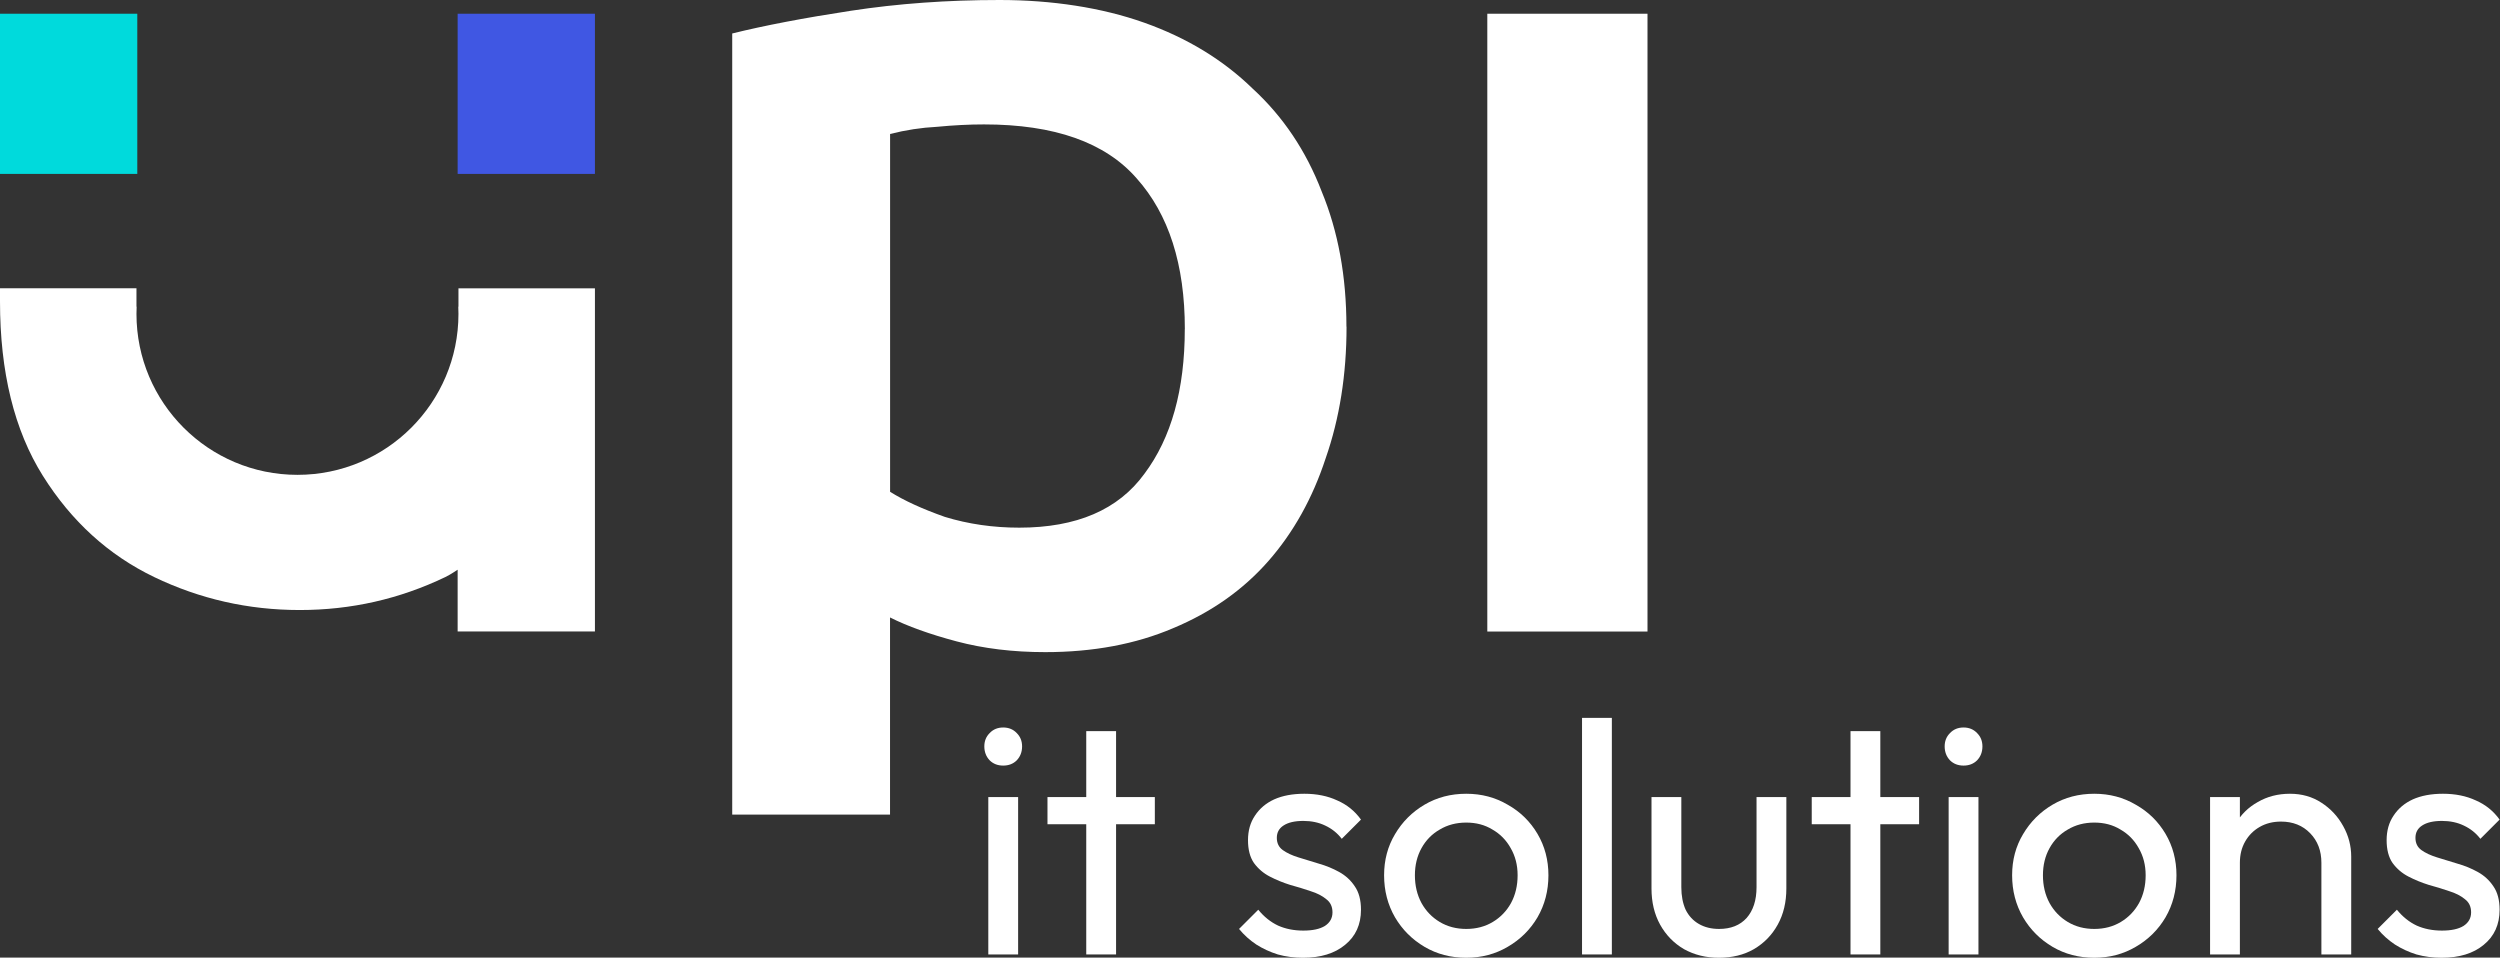 <svg width="1817" height="696" viewBox="0 0 1817 696" fill="none" xmlns="http://www.w3.org/2000/svg">
<rect x="0" y="0" width="1817" height="696" fill="#333333" stroke="none"/>
<g clip-path="url(#clip0_618_2)">
<path d="M861.144 239.157C861.144 192.186 849.45 155.685 826.064 129.572C803.297 103.501 766.347 90.424 715.175 90.424C704.435 90.424 693.073 91.003 681.049 92.161C669.684 92.741 658.282 94.479 646.92 97.376V357.43C657.038 363.803 670.306 369.886 686.73 375.68C703.773 380.896 721.81 383.503 740.762 383.503C782.478 383.503 812.793 370.468 831.745 344.355C851.316 318.282 861.104 283.188 861.104 239.114L861.144 239.157ZM978.665 237.417C978.665 272.222 973.606 304.086 963.488 333.096C953.992 362.066 940.099 387.019 921.772 407.877C903.442 428.735 880.386 445 852.559 456.588C825.399 468.173 794.422 473.967 759.671 473.967C736.282 473.967 714.802 471.359 695.228 466.147C675.657 460.932 659.526 455.137 646.876 448.765V592.047H589.528H532.176V24.334C555.565 18.54 584.303 13.036 618.432 7.822C652.558 2.607 688.553 0 726.497 0C764.441 0 800.765 5.504 831.701 16.512C862.678 27.52 888.887 43.453 910.367 64.352C932.469 84.63 949.223 109.584 960.585 139.131C972.569 168.141 978.582 200.877 978.582 237.417H978.665Z" fill="white"/>
<path d="M1197.4 459.002H1080.98V9.978H1197.4V459.002Z" fill="white"/>
<path d="M99.783 9.978H0V126.391H99.783V9.978Z" fill="#00DADC"/>
<path d="M432.393 9.978H332.609V126.391H432.393V9.978Z" fill="#4057E3"/>
<path d="M339.263 209.577C337.234 209.577 335.205 209.577 333.209 209.577V222.882H333.076C333.143 224.611 333.209 226.374 333.209 228.104C333.209 292.73 280.823 345.116 216.197 345.116C151.571 345.116 99.184 292.73 99.184 228.104C99.184 226.341 99.218 224.611 99.317 222.882H99.184V209.511H0V219.057C0 270.445 10.377 312.687 31.132 345.781C51.887 378.876 78.862 403.423 112.023 419.388C145.218 435.353 180.508 443.369 217.86 443.369C255.212 443.369 290.469 435.353 323.697 419.388C325.393 418.556 327.621 417.392 332.61 414.066V458.969H432.394V209.577H339.263Z" fill="white"/>
<path d="M1774.57 696.101C1768.15 696.101 1762.05 695.299 1756.27 693.693C1750.65 691.927 1745.43 689.519 1740.62 686.469C1735.8 683.258 1731.63 679.485 1728.09 675.151L1742.06 661.184C1746.23 666.321 1751.05 670.174 1756.51 672.743C1761.97 675.151 1768.07 676.355 1774.81 676.355C1781.55 676.355 1786.77 675.231 1790.46 672.984C1794.16 670.575 1796 667.284 1796 663.11C1796 658.936 1794.48 655.726 1791.43 653.478C1788.54 651.07 1784.76 649.143 1780.11 647.699C1775.45 646.093 1770.48 644.568 1765.18 643.123C1760.04 641.518 1755.14 639.511 1750.49 637.103C1745.83 634.695 1741.98 631.404 1738.93 627.23C1736.04 623.056 1734.6 617.517 1734.6 610.614C1734.6 603.711 1736.28 597.771 1739.65 592.794C1743.02 587.657 1747.68 583.723 1753.62 580.994C1759.72 578.265 1767.02 576.9 1775.53 576.9C1784.52 576.9 1792.47 578.506 1799.37 581.717C1806.44 584.767 1812.22 589.423 1816.71 595.684L1802.74 609.651C1799.53 605.477 1795.52 602.266 1790.7 600.018C1786.05 597.771 1780.75 596.647 1774.81 596.647C1768.55 596.647 1763.73 597.771 1760.36 600.018C1757.15 602.105 1755.55 605.075 1755.55 608.928C1755.55 612.781 1756.99 615.751 1759.88 617.838C1762.77 619.925 1766.54 621.691 1771.2 623.136C1776.01 624.581 1780.99 626.106 1786.13 627.711C1791.27 629.156 1796.16 631.163 1800.82 633.732C1805.47 636.3 1809.25 639.752 1812.14 644.086C1815.19 648.421 1816.71 654.12 1816.71 661.184C1816.71 671.94 1812.86 680.449 1805.15 686.71C1797.61 692.971 1787.41 696.101 1774.57 696.101Z" fill="white"/>
<path d="M1687.19 693.693V626.989C1687.19 618.32 1684.46 611.176 1679 605.557C1673.54 599.938 1666.48 597.128 1657.81 597.128C1652.03 597.128 1646.89 598.413 1642.4 600.981C1637.9 603.55 1634.37 607.082 1631.8 611.577C1629.23 616.072 1627.95 621.209 1627.95 626.989L1619.04 621.932C1619.04 613.263 1620.97 605.557 1624.82 598.814C1628.67 592.071 1634.05 586.774 1640.95 582.921C1647.86 578.907 1655.64 576.9 1664.31 576.9C1672.98 576.9 1680.61 579.068 1687.19 583.402C1693.93 587.737 1699.23 593.436 1703.08 600.5C1706.94 607.403 1708.86 614.788 1708.86 622.654V693.693H1687.19ZM1606.28 693.693V579.308H1627.95V693.693H1606.28Z" fill="white"/>
<path d="M1522.13 696.101C1510.9 696.101 1500.78 693.452 1491.79 688.155C1482.8 682.857 1475.66 675.713 1470.36 666.723C1465.06 657.572 1462.41 647.377 1462.41 636.14C1462.41 625.062 1465.06 615.109 1470.36 606.279C1475.66 597.289 1482.8 590.145 1491.79 584.847C1500.78 579.549 1510.9 576.9 1522.13 576.9C1533.21 576.9 1543.25 579.549 1552.24 584.847C1561.39 589.984 1568.61 597.048 1573.91 606.038C1579.21 615.029 1581.86 625.062 1581.86 636.14C1581.86 647.377 1579.21 657.572 1573.91 666.723C1568.61 675.713 1561.39 682.857 1552.24 688.155C1543.25 693.452 1533.21 696.101 1522.13 696.101ZM1522.13 675.151C1529.36 675.151 1535.78 673.465 1541.4 670.094C1547.02 666.723 1551.43 662.147 1554.64 656.368C1557.86 650.428 1559.46 643.685 1559.46 636.14C1559.46 628.755 1557.77 622.173 1554.4 616.393C1551.19 610.614 1546.78 606.119 1541.16 602.908C1535.7 599.537 1529.36 597.851 1522.13 597.851C1514.91 597.851 1508.49 599.537 1502.87 602.908C1497.25 606.119 1492.84 610.614 1489.63 616.393C1486.41 622.173 1484.81 628.755 1484.81 636.14C1484.81 643.685 1486.41 650.428 1489.63 656.368C1492.84 662.147 1497.25 666.723 1502.87 670.094C1508.49 673.465 1514.91 675.151 1522.13 675.151Z" fill="white"/>
<path d="M1416.27 693.693V579.308H1437.94V693.693H1416.27ZM1427.11 556.431C1423.09 556.431 1419.8 555.147 1417.23 552.578C1414.66 549.849 1413.38 546.478 1413.38 542.464C1413.38 538.612 1414.66 535.401 1417.23 532.832C1419.8 530.103 1423.09 528.738 1427.11 528.738C1431.12 528.738 1434.41 530.103 1436.98 532.832C1439.55 535.401 1440.83 538.612 1440.83 542.464C1440.83 546.478 1439.55 549.849 1436.98 552.578C1434.41 555.147 1431.12 556.431 1427.11 556.431Z" fill="white"/>
<path d="M1344.95 693.694V531.388H1366.62V693.694H1344.95ZM1316.77 599.055V579.309H1394.8V599.055H1316.77Z" fill="white"/>
<path d="M1249.2 696.101C1239.89 696.101 1231.46 694.014 1223.91 689.84C1216.53 685.506 1210.75 679.566 1206.57 672.02C1202.4 664.475 1200.31 655.726 1200.31 645.772V579.309H1221.99V644.809C1221.99 651.07 1223.03 656.528 1225.12 661.184C1227.36 665.679 1230.57 669.131 1234.75 671.539C1238.92 673.947 1243.82 675.151 1249.44 675.151C1257.95 675.151 1264.61 672.502 1269.43 667.204C1274.24 661.746 1276.65 654.281 1276.65 644.809V579.309H1298.32V645.772C1298.32 655.726 1296.24 664.475 1292.06 672.02C1287.89 679.566 1282.11 685.506 1274.72 689.84C1267.5 694.014 1258.99 696.101 1249.2 696.101Z" fill="white"/>
<path d="M1149.82 693.693V521.755H1171.49V693.693H1149.82Z" fill="white"/>
<path d="M1065.68 696.101C1054.44 696.101 1044.33 693.452 1035.34 688.155C1026.35 682.857 1019.2 675.713 1013.9 666.723C1008.61 657.572 1005.96 647.377 1005.96 636.14C1005.96 625.062 1008.61 615.109 1013.9 606.279C1019.2 597.289 1026.35 590.145 1035.34 584.847C1044.33 579.549 1054.44 576.9 1065.68 576.9C1076.76 576.9 1086.79 579.549 1095.78 584.847C1104.93 589.984 1112.15 597.048 1117.45 606.038C1122.75 615.029 1125.4 625.062 1125.4 636.14C1125.4 647.377 1122.75 657.572 1117.45 666.723C1112.15 675.713 1104.93 682.857 1095.78 688.155C1086.79 693.452 1076.76 696.101 1065.68 696.101ZM1065.68 675.151C1072.9 675.151 1079.32 673.465 1084.94 670.094C1090.56 666.723 1094.98 662.147 1098.19 656.368C1101.4 650.428 1103 643.685 1103 636.14C1103 628.755 1101.32 622.173 1097.95 616.393C1094.74 610.614 1090.32 606.119 1084.7 602.908C1079.24 599.537 1072.9 597.851 1065.68 597.851C1058.45 597.851 1052.03 599.537 1046.41 602.908C1040.79 606.119 1036.38 610.614 1033.17 616.393C1029.96 622.173 1028.35 628.755 1028.35 636.14C1028.35 643.685 1029.96 650.428 1033.17 656.368C1036.38 662.147 1040.79 666.723 1046.41 670.094C1052.03 673.465 1058.45 675.151 1065.68 675.151Z" fill="white"/>
<path d="M947.019 696.101C940.598 696.101 934.497 695.299 928.718 693.693C923.099 691.927 917.881 689.519 913.065 686.469C908.249 683.258 904.075 679.485 900.543 675.151L914.51 661.184C918.684 666.321 923.5 670.174 928.959 672.743C934.417 675.151 940.517 676.355 947.26 676.355C954.003 676.355 959.22 675.231 962.913 672.984C966.605 670.575 968.451 667.284 968.451 663.11C968.451 658.936 966.926 655.726 963.876 653.478C960.986 651.07 957.214 649.143 952.558 647.699C947.902 646.093 942.926 644.568 937.628 643.123C932.49 641.518 927.594 639.511 922.938 637.103C918.283 634.695 914.43 631.404 911.379 627.23C908.49 623.056 907.045 617.517 907.045 610.614C907.045 603.711 908.731 597.771 912.102 592.794C915.473 587.657 920.129 583.723 926.069 580.994C932.169 578.265 939.474 576.9 947.983 576.9C956.973 576.9 964.92 578.506 971.823 581.717C978.887 584.767 984.666 589.423 989.161 595.684L975.194 609.651C971.983 605.477 967.97 602.266 963.154 600.018C958.498 597.771 953.2 596.647 947.26 596.647C940.999 596.647 936.183 597.771 932.812 600.018C929.601 602.105 927.995 605.075 927.995 608.928C927.995 612.781 929.44 615.751 932.33 617.838C935.22 619.925 938.992 621.691 943.648 623.136C948.464 624.581 953.441 626.106 958.578 627.711C963.715 629.156 968.612 631.163 973.268 633.732C977.923 636.3 981.696 639.752 984.586 644.086C987.636 648.421 989.161 654.12 989.161 661.184C989.161 671.94 985.308 680.449 977.602 686.71C970.057 692.971 959.863 696.101 947.019 696.101Z" fill="white"/>
<path d="M789.487 693.694V531.388H811.16V693.694H789.487ZM761.312 599.055V579.309H839.335V599.055H761.312Z" fill="white"/>
<path d="M718.296 693.693V579.308H739.969V693.693H718.296ZM729.132 556.431C725.119 556.431 721.828 555.147 719.259 552.578C716.691 549.849 715.406 546.478 715.406 542.464C715.406 538.612 716.691 535.401 719.259 532.832C721.828 530.103 725.119 528.738 729.132 528.738C733.146 528.738 736.437 530.103 739.006 532.832C741.574 535.401 742.859 538.612 742.859 542.464C742.859 546.478 741.574 549.849 739.006 552.578C736.437 555.147 733.146 556.431 729.132 556.431Z" fill="white"/>
</g>
<defs>
<clipPath id="clip0_618_2">
<rect width="1817" height="696" fill="white"/>
</clipPath>
</defs>
</svg>
